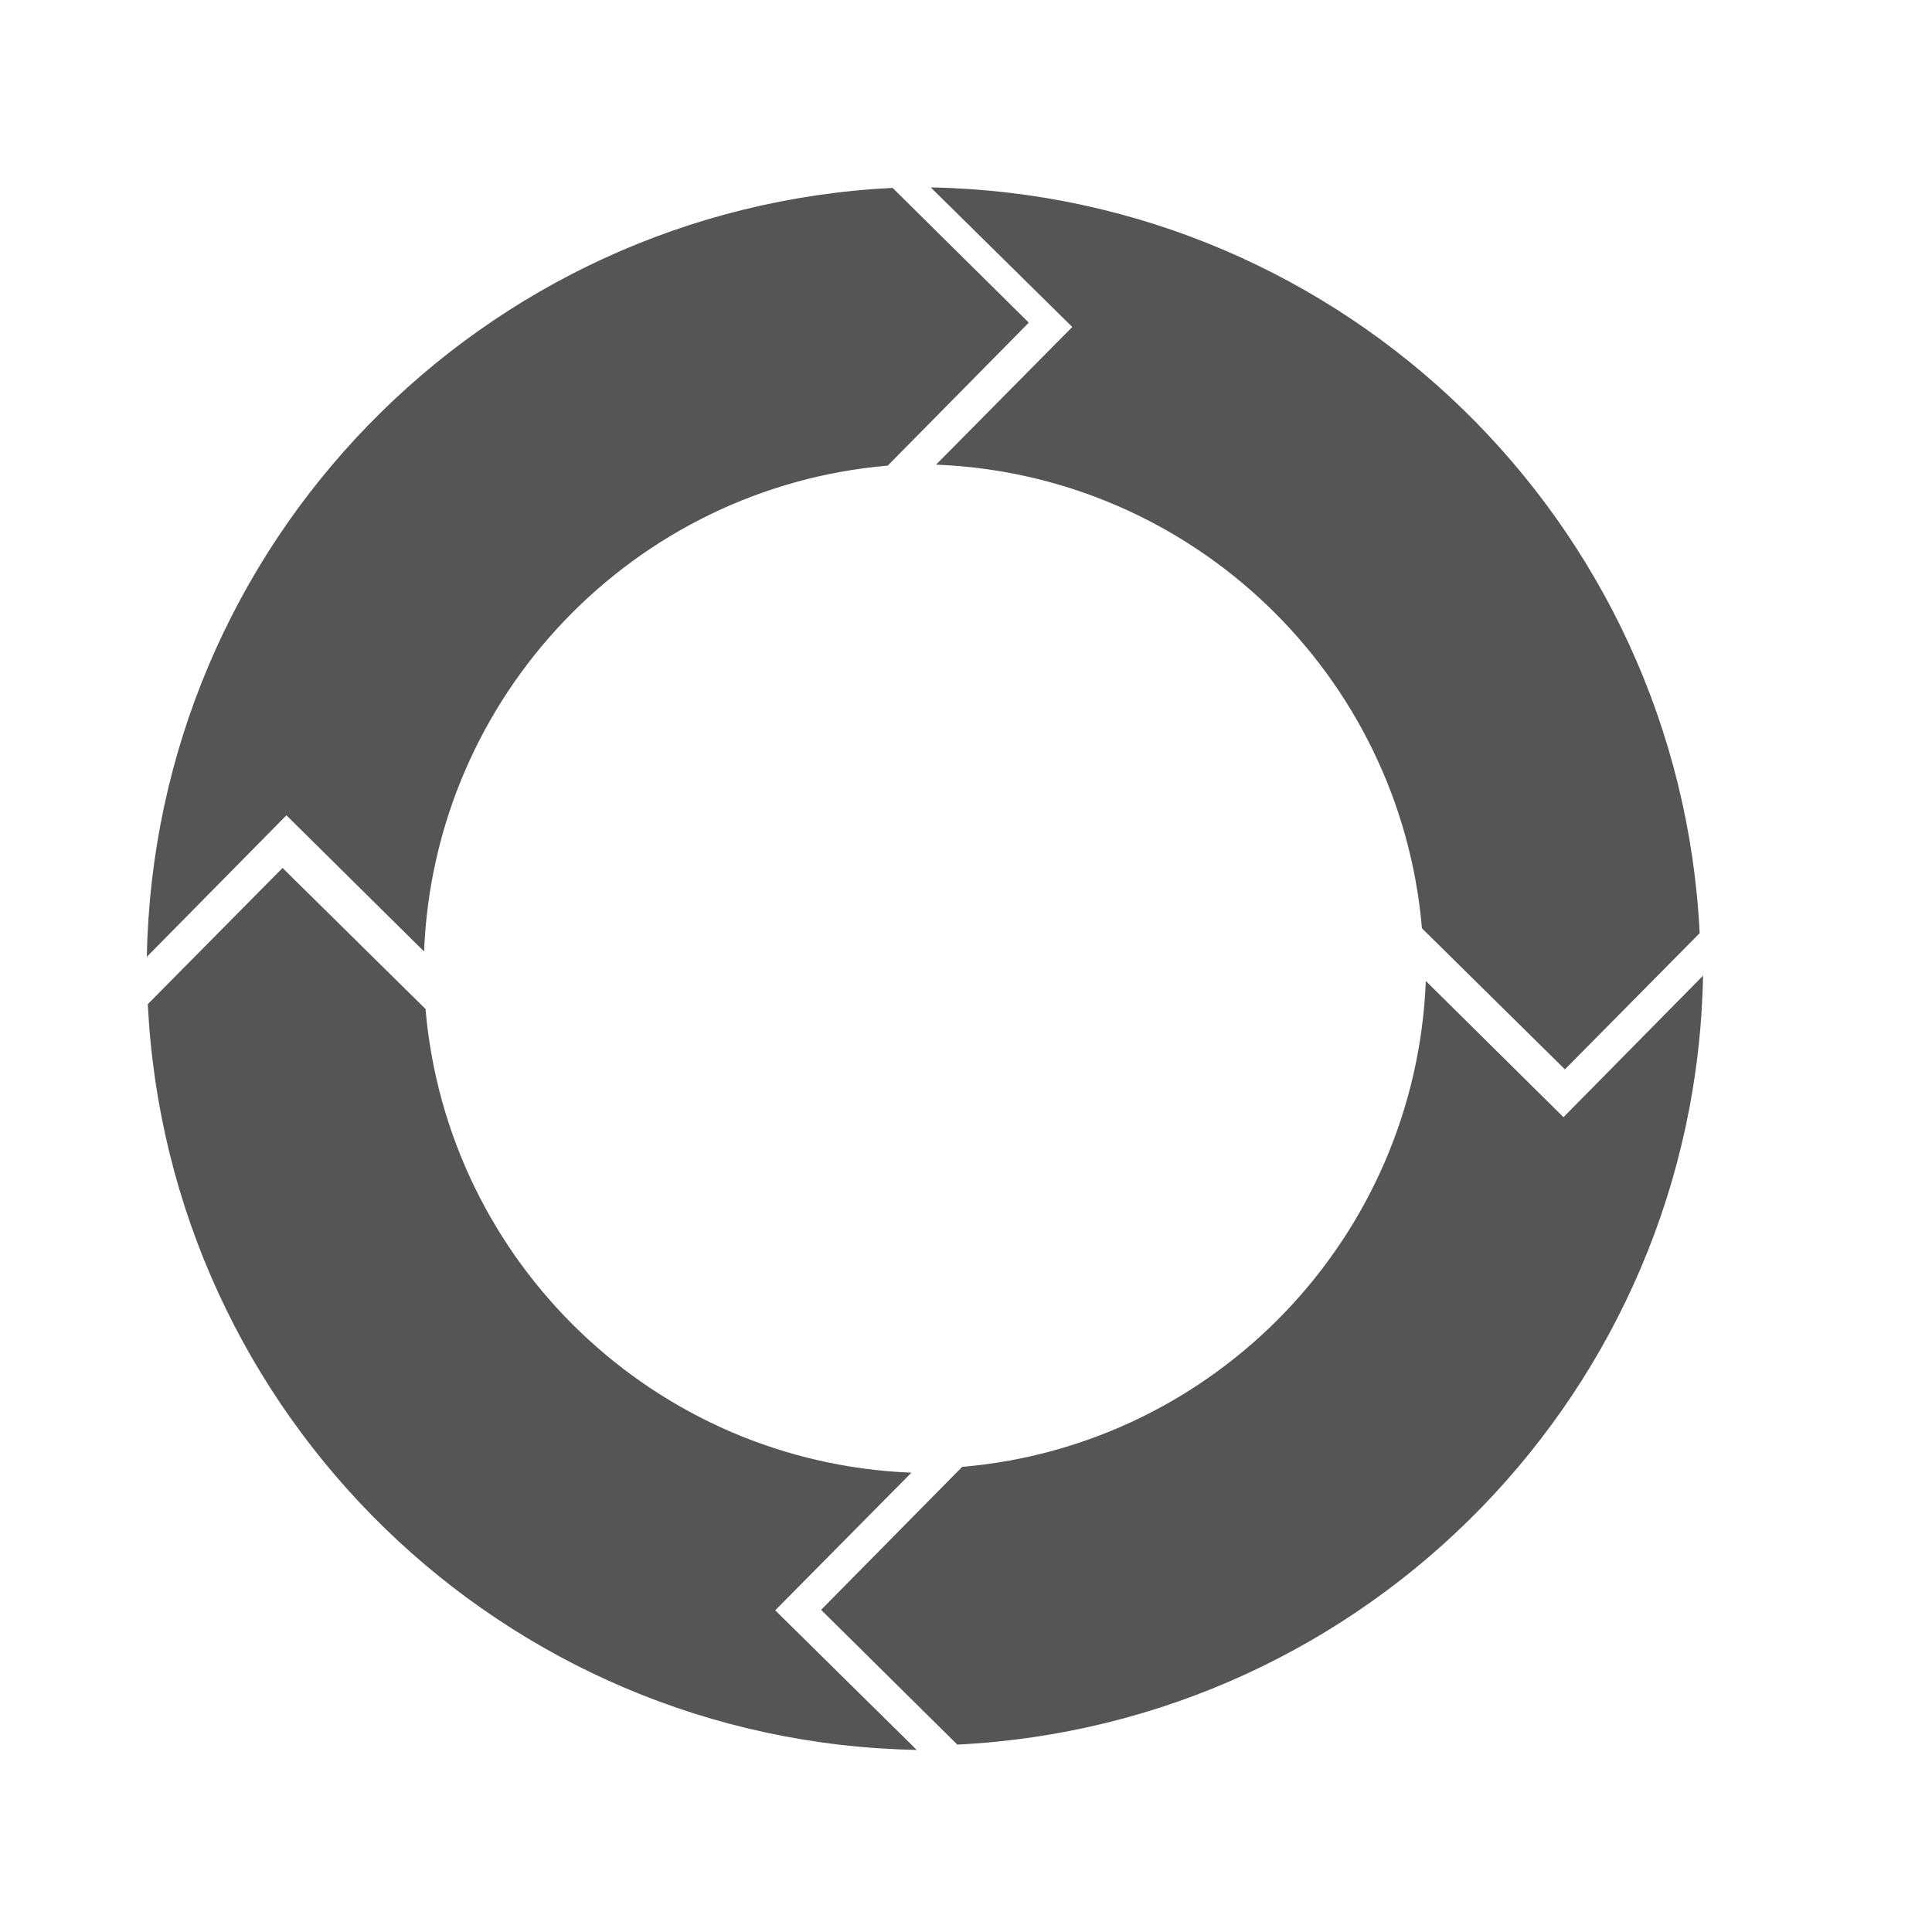 <?xml version="1.0" encoding="utf-8"?>
<!-- Generator: Adobe Illustrator 19.2.1, SVG Export Plug-In . SVG Version: 6.00 Build 0)  -->
<svg version="1.1" id="Layer_1" xmlns="http://www.w3.org/2000/svg" xmlns:xlink="http://www.w3.org/1999/xlink" x="0px" y="0px"
	 viewBox="0 0 400 400" style="enable-background:new 0 0 400 400;" xml:space="preserve">
<style type="text/css">
	.st0{fill:#555555;}
</style>
<path class="st0" d="M193.8,96.2c53.1,2.1,96.1,43.5,100.6,96l29.6,29.2l27.9-28.2c-4.2-85-73.5-152.8-159.2-154.4l29.3,28.9
	L193.8,96.2z"/>
<path class="st0" d="M295.2,203.1c-2.1,53.1-43.5,96.1-96,100.6L170,333.3l28.2,27.9c85-4.2,152.8-73.5,154.4-159.2l-28.9,29.3
	L295.2,203.1z"/>
<path class="st0" d="M188.7,304.9c-53.1-2.1-96.1-43.5-100.6-96l-29.6-29.2l-27.9,28.2c4.2,85,73.5,152.8,159.2,154.4l-29.3-28.9
	L188.7,304.9z"/>
<path class="st0" d="M87.8,197c2.1-53.1,43.5-96.1,96-100.6L213,66.8l-28.2-27.9C99.8,43.1,32,112.4,30.4,198.1l28.9-29.3L87.8,197z
	"/>
</svg>
